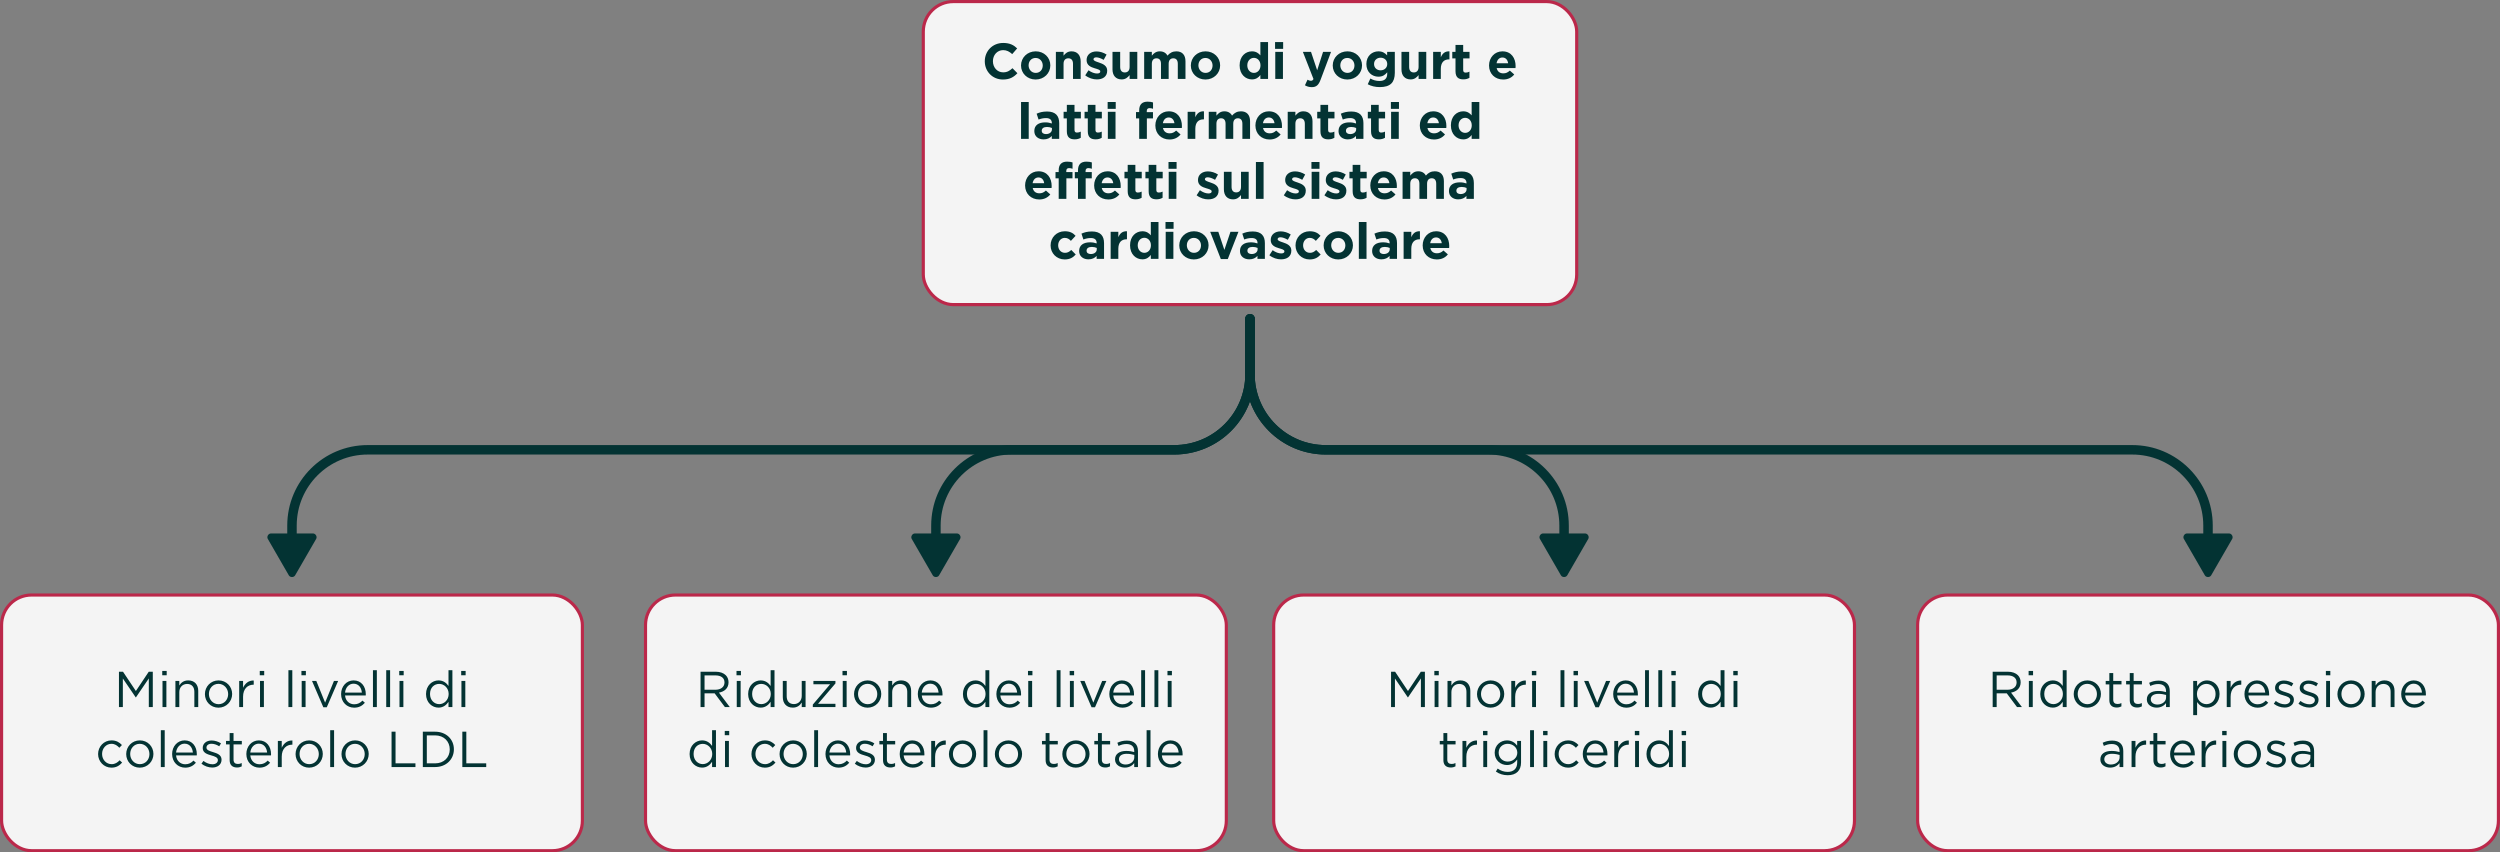 <?xml version="1.0" encoding="UTF-8"?>
<svg xmlns="http://www.w3.org/2000/svg" width="792" height="270" viewBox="0 0 792 270" fill="none">
  <rect x="0" y="0" width="792" height="270" fill="#808080" stroke="none"/>
  <rect x="0.5" y="188.5" width="184" height="81" rx="9.5" fill="#F4F4F4"></rect>
  <rect x="0.5" y="188.5" width="184" height="81" rx="9.5" stroke="#BB284A"></rect>
  <path d="M37.686 224V212.8H38.966L43.046 218.912L47.126 212.8H48.406V224H47.142V214.928L43.062 220.928H42.998L38.918 214.944V224H37.686ZM51.4 213.92V212.56H52.808V213.92H51.4ZM51.48 224V215.728H52.712V224H51.48ZM55.571 224V215.728H56.803V217.168C57.347 216.272 58.211 215.552 59.635 215.552C61.635 215.552 62.803 216.896 62.803 218.864V224H61.571V219.168C61.571 217.632 60.739 216.672 59.283 216.672C57.859 216.672 56.803 217.712 56.803 219.264V224H55.571ZM69.207 224.192C66.727 224.192 64.919 222.24 64.919 219.904V219.872C64.919 217.536 66.743 215.552 69.239 215.552C71.719 215.552 73.543 217.504 73.543 219.84V219.872C73.543 222.208 71.703 224.192 69.207 224.192ZM69.239 223.088C71.031 223.088 72.279 221.648 72.279 219.904V219.872C72.279 218.096 70.951 216.64 69.207 216.64C67.415 216.64 66.183 218.096 66.183 219.84V219.872C66.183 221.648 67.495 223.088 69.239 223.088ZM75.774 224V215.728H77.006V217.888C77.614 216.512 78.814 215.52 80.382 215.584V216.912H80.286C78.478 216.912 77.006 218.208 77.006 220.704V224H75.774ZM82.291 213.92V212.56H83.699V213.92H82.291ZM82.371 224V215.728H83.603V224H82.371ZM91.371 224V212.32H92.603V224H91.371ZM95.494 213.92V212.56H96.902V213.92H95.494ZM95.574 224V215.728H96.806V224H95.574ZM102.433 224.064L98.849 215.728H100.209L102.993 222.592L105.793 215.728H107.121L103.521 224.064H102.433ZM112.187 224.192C109.915 224.192 108.059 222.448 108.059 219.888V219.856C108.059 217.472 109.739 215.552 112.027 215.552C114.475 215.552 115.883 217.504 115.883 219.92C115.883 220.08 115.883 220.176 115.867 220.32H109.307C109.483 222.112 110.747 223.12 112.219 223.12C113.355 223.12 114.155 222.656 114.827 221.952L115.595 222.64C114.763 223.568 113.755 224.192 112.187 224.192ZM109.307 219.408H114.635C114.507 217.904 113.643 216.592 111.995 216.592C110.555 216.592 109.467 217.792 109.307 219.408ZM118.152 224V212.32H119.384V224H118.152ZM122.355 224V212.32H123.587V224H122.355ZM126.478 213.92V212.56H127.886V213.92H126.478ZM126.558 224V215.728H127.79V224H126.558ZM138.918 224.176C136.934 224.176 134.966 222.608 134.966 219.888V219.856C134.966 217.152 136.934 215.552 138.918 215.552C140.454 215.552 141.446 216.384 142.086 217.312V212.32H143.318V224H142.086V222.336C141.414 223.328 140.438 224.176 138.918 224.176ZM139.142 223.072C140.678 223.072 142.134 221.776 142.134 219.872V219.84C142.134 217.936 140.678 216.656 139.142 216.656C137.542 216.656 136.23 217.84 136.23 219.84V219.872C136.23 221.824 137.59 223.072 139.142 223.072ZM146.103 213.92V212.56H147.511V213.92H146.103ZM146.183 224V215.728H147.415V224H146.183ZM35.315 243.192C32.899 243.192 31.075 241.224 31.075 238.904V238.872C31.075 236.536 32.899 234.552 35.315 234.552C36.883 234.552 37.859 235.208 38.627 236.024L37.811 236.888C37.155 236.2 36.419 235.64 35.299 235.64C33.619 235.64 32.339 237.064 32.339 238.84V238.872C32.339 240.664 33.651 242.088 35.379 242.088C36.435 242.088 37.251 241.56 37.907 240.856L38.691 241.592C37.859 242.52 36.867 243.192 35.315 243.192ZM44.269 243.192C41.789 243.192 39.981 241.24 39.981 238.904V238.872C39.981 236.536 41.805 234.552 44.301 234.552C46.781 234.552 48.605 236.504 48.605 238.84V238.872C48.605 241.208 46.765 243.192 44.269 243.192ZM44.301 242.088C46.093 242.088 47.341 240.648 47.341 238.904V238.872C47.341 237.096 46.013 235.64 44.269 235.64C42.477 235.64 41.245 237.096 41.245 238.84V238.872C41.245 240.648 42.557 242.088 44.301 242.088ZM50.949 243V231.32H52.181V243H50.949ZM58.656 243.192C56.384 243.192 54.528 241.448 54.528 238.888V238.856C54.528 236.472 56.208 234.552 58.496 234.552C60.944 234.552 62.352 236.504 62.352 238.92C62.352 239.08 62.352 239.176 62.336 239.32H55.776C55.952 241.112 57.216 242.12 58.688 242.12C59.824 242.12 60.624 241.656 61.296 240.952L62.064 241.64C61.232 242.568 60.224 243.192 58.656 243.192ZM55.776 238.408H61.104C60.976 236.904 60.112 235.592 58.464 235.592C57.024 235.592 55.936 236.792 55.776 238.408ZM67.245 243.16C66.061 243.16 64.749 242.696 63.821 241.944L64.445 241.064C65.341 241.736 66.333 242.12 67.309 242.12C68.301 242.12 69.021 241.608 69.021 240.808V240.776C69.021 239.944 68.045 239.624 66.957 239.32C65.661 238.952 64.221 238.504 64.221 236.984V236.952C64.221 235.528 65.405 234.584 67.037 234.584C68.045 234.584 69.165 234.936 70.013 235.496L69.453 236.424C68.685 235.928 67.805 235.624 67.005 235.624C66.029 235.624 65.405 236.136 65.405 236.824V236.856C65.405 237.64 66.429 237.944 67.533 238.28C68.813 238.664 70.189 239.16 70.189 240.648V240.68C70.189 242.248 68.893 243.16 67.245 243.16ZM75.089 243.144C73.761 243.144 72.753 242.488 72.753 240.808V235.816H71.601V234.728H72.753V232.232H73.985V234.728H76.609V235.816H73.985V240.648C73.985 241.656 74.545 242.024 75.377 242.024C75.793 242.024 76.145 241.944 76.577 241.736V242.792C76.145 243.016 75.681 243.144 75.089 243.144ZM82.172 243.192C79.9 243.192 78.044 241.448 78.044 238.888V238.856C78.044 236.472 79.724 234.552 82.012 234.552C84.46 234.552 85.868 236.504 85.868 238.92C85.868 239.08 85.868 239.176 85.852 239.32H79.292C79.468 241.112 80.732 242.12 82.204 242.12C83.34 242.12 84.14 241.656 84.812 240.952L85.58 241.64C84.748 242.568 83.74 243.192 82.172 243.192ZM79.292 238.408H84.62C84.492 236.904 83.628 235.592 81.98 235.592C80.54 235.592 79.452 236.792 79.292 238.408ZM88.024 243V234.728H89.256V236.888C89.864 235.512 91.064 234.52 92.632 234.584V235.912H92.536C90.728 235.912 89.256 237.208 89.256 239.704V243H88.024ZM97.925 243.192C95.445 243.192 93.637 241.24 93.637 238.904V238.872C93.637 236.536 95.461 234.552 97.957 234.552C100.437 234.552 102.261 236.504 102.261 238.84V238.872C102.261 241.208 100.421 243.192 97.925 243.192ZM97.957 242.088C99.749 242.088 100.997 240.648 100.997 238.904V238.872C100.997 237.096 99.669 235.64 97.925 235.64C96.133 235.64 94.901 237.096 94.901 238.84V238.872C94.901 240.648 96.213 242.088 97.957 242.088ZM104.605 243V231.32H105.837V243H104.605ZM112.472 243.192C109.992 243.192 108.184 241.24 108.184 238.904V238.872C108.184 236.536 110.008 234.552 112.504 234.552C114.984 234.552 116.808 236.504 116.808 238.84V238.872C116.808 241.208 114.968 243.192 112.472 243.192ZM112.504 242.088C114.296 242.088 115.544 240.648 115.544 238.904V238.872C115.544 237.096 114.216 235.64 112.472 235.64C110.68 235.64 109.448 237.096 109.448 238.84V238.872C109.448 240.648 110.76 242.088 112.504 242.088ZM124.045 243V231.8H125.309V241.832H131.613V243H124.045ZM133.951 243V231.8H137.839C141.359 231.8 143.791 234.216 143.791 237.368V237.4C143.791 240.552 141.359 243 137.839 243H133.951ZM137.839 232.968H135.215V241.832H137.839C140.671 241.832 142.479 239.912 142.479 237.432V237.4C142.479 234.92 140.671 232.968 137.839 232.968ZM146.467 243V231.8H147.731V241.832H154.035V243H146.467Z" fill="#033333"></path>
  <rect x="292.5" y="0.5" width="207" height="96" rx="9.5" fill="#F4F4F4"></rect>
  <rect x="292.5" y="0.5" width="207" height="96" rx="9.5" stroke="#BB284A"></rect>
  <path d="M317.725 25.192C314.429 25.192 311.981 22.648 311.981 19.432V19.4C311.981 16.216 314.381 13.608 317.821 13.608C319.933 13.608 321.197 14.312 322.237 15.336L320.669 17.144C319.805 16.36 318.925 15.88 317.805 15.88C315.917 15.88 314.557 17.448 314.557 19.368V19.4C314.557 21.32 315.885 22.92 317.805 22.92C319.085 22.92 319.869 22.408 320.749 21.608L322.317 23.192C321.165 24.424 319.885 25.192 317.725 25.192ZM328.085 25.192C325.429 25.192 323.461 23.224 323.461 20.76V20.728C323.461 18.264 325.445 16.264 328.117 16.264C330.773 16.264 332.741 18.232 332.741 20.696V20.728C332.741 23.192 330.757 25.192 328.085 25.192ZM328.117 23.096C329.509 23.096 330.341 22.024 330.341 20.76V20.728C330.341 19.464 329.429 18.36 328.085 18.36C326.693 18.36 325.861 19.432 325.861 20.696V20.728C325.861 21.992 326.773 23.096 328.117 23.096ZM334.502 25V16.424H336.934V17.64C337.494 16.92 338.214 16.264 339.446 16.264C341.286 16.264 342.358 17.48 342.358 19.448V25H339.926V20.216C339.926 19.064 339.382 18.472 338.454 18.472C337.526 18.472 336.934 19.064 336.934 20.216V25H334.502ZM347.479 25.16C346.279 25.16 344.935 24.76 343.799 23.864L344.839 22.264C345.767 22.936 346.743 23.288 347.543 23.288C348.247 23.288 348.567 23.032 348.567 22.648V22.616C348.567 22.088 347.735 21.912 346.791 21.624C345.591 21.272 344.231 20.712 344.231 19.048V19.016C344.231 17.272 345.639 16.296 347.367 16.296C348.455 16.296 349.639 16.664 350.567 17.288L349.639 18.968C348.791 18.472 347.943 18.168 347.319 18.168C346.727 18.168 346.423 18.424 346.423 18.76V18.792C346.423 19.272 347.239 19.496 348.167 19.816C349.367 20.216 350.759 20.792 350.759 22.36V22.392C350.759 24.296 349.335 25.16 347.479 25.16ZM355.35 25.16C353.51 25.16 352.438 23.944 352.438 21.976V16.424H354.87V21.208C354.87 22.36 355.414 22.952 356.342 22.952C357.27 22.952 357.862 22.36 357.862 21.208V16.424H360.294V25H357.862V23.784C357.302 24.504 356.582 25.16 355.35 25.16ZM362.471 25V16.424H364.903V17.64C365.463 16.92 366.199 16.264 367.431 16.264C368.551 16.264 369.399 16.76 369.847 17.624C370.599 16.744 371.495 16.264 372.663 16.264C374.471 16.264 375.559 17.352 375.559 19.416V25H373.127V20.216C373.127 19.064 372.615 18.472 371.703 18.472C370.791 18.472 370.231 19.064 370.231 20.216V25H367.799V20.216C367.799 19.064 367.287 18.472 366.375 18.472C365.463 18.472 364.903 19.064 364.903 20.216V25H362.471ZM381.882 25.192C379.226 25.192 377.258 23.224 377.258 20.76V20.728C377.258 18.264 379.242 16.264 381.914 16.264C384.57 16.264 386.538 18.232 386.538 20.696V20.728C386.538 23.192 384.554 25.192 381.882 25.192ZM381.914 23.096C383.306 23.096 384.138 22.024 384.138 20.76V20.728C384.138 19.464 383.226 18.36 381.882 18.36C380.49 18.36 379.658 19.432 379.658 20.696V20.728C379.658 21.992 380.57 23.096 381.914 23.096ZM396.616 25.16C394.616 25.16 392.712 23.592 392.712 20.728V20.696C392.712 17.832 394.584 16.264 396.616 16.264C397.912 16.264 398.712 16.856 399.288 17.544V13.32H401.72V25H399.288V23.768C398.696 24.568 397.88 25.16 396.616 25.16ZM397.24 23.096C398.376 23.096 399.32 22.152 399.32 20.728V20.696C399.32 19.272 398.376 18.328 397.24 18.328C396.104 18.328 395.144 19.256 395.144 20.696V20.728C395.144 22.152 396.104 23.096 397.24 23.096ZM403.941 15.48V13.32H406.501V15.48H403.941ZM404.005 25V16.424H406.437V25H404.005ZM417.278 22.264L419.15 16.424H421.678L418.382 25.208C417.726 26.952 417.022 27.608 415.566 27.608C414.686 27.608 414.03 27.384 413.406 27.016L414.222 25.256C414.542 25.448 414.942 25.592 415.262 25.592C415.678 25.592 415.902 25.464 416.11 25.032L412.75 16.424H415.326L417.278 22.264ZM426.835 25.192C424.179 25.192 422.211 23.224 422.211 20.76V20.728C422.211 18.264 424.195 16.264 426.867 16.264C429.523 16.264 431.491 18.232 431.491 20.696V20.728C431.491 23.192 429.507 25.192 426.835 25.192ZM426.867 23.096C428.259 23.096 429.091 22.024 429.091 20.76V20.728C429.091 19.464 428.179 18.36 426.835 18.36C425.443 18.36 424.611 19.432 424.611 20.696V20.728C424.611 21.992 425.523 23.096 426.867 23.096ZM437.092 27.592C435.7 27.592 434.388 27.272 433.3 26.696L434.132 24.872C435.012 25.368 435.892 25.656 437.028 25.656C438.692 25.656 439.476 24.856 439.476 23.32V22.904C438.756 23.768 437.972 24.296 436.676 24.296C434.676 24.296 432.868 22.84 432.868 20.296V20.264C432.868 17.704 434.708 16.264 436.676 16.264C438.004 16.264 438.788 16.824 439.444 17.544V16.424H441.876V23.064C441.876 24.6 441.508 25.72 440.788 26.44C439.988 27.24 438.756 27.592 437.092 27.592ZM437.38 22.28C438.564 22.28 439.476 21.464 439.476 20.296V20.264C439.476 19.096 438.564 18.28 437.38 18.28C436.196 18.28 435.3 19.096 435.3 20.264V20.296C435.3 21.48 436.196 22.28 437.38 22.28ZM446.897 25.16C445.057 25.16 443.985 23.944 443.985 21.976V16.424H446.417V21.208C446.417 22.36 446.961 22.952 447.889 22.952C448.817 22.952 449.409 22.36 449.409 21.208V16.424H451.841V25H449.409V23.784C448.849 24.504 448.129 25.16 446.897 25.16ZM454.018 25V16.424H456.45V18.152C456.946 16.968 457.746 16.2 459.186 16.264V18.808H459.058C457.442 18.808 456.45 19.784 456.45 21.832V25H454.018ZM463.601 25.144C462.113 25.144 461.105 24.552 461.105 22.568V18.504H460.081V16.424H461.105V14.232H463.537V16.424H465.553V18.504H463.537V22.168C463.537 22.728 463.777 23 464.321 23C464.769 23 465.169 22.888 465.521 22.696V24.648C465.009 24.952 464.417 25.144 463.601 25.144ZM476.207 25.192C473.631 25.192 471.727 23.384 471.727 20.76V20.728C471.727 18.28 473.471 16.264 475.967 16.264C478.831 16.264 480.143 18.488 480.143 20.92C480.143 21.112 480.127 21.336 480.111 21.56H474.143C474.383 22.664 475.151 23.24 476.239 23.24C477.055 23.24 477.647 22.984 478.319 22.36L479.711 23.592C478.911 24.584 477.759 25.192 476.207 25.192ZM474.111 20.04H477.775C477.631 18.952 476.991 18.216 475.967 18.216C474.959 18.216 474.303 18.936 474.111 20.04ZM323.466 44V32.32H325.898V44H323.466ZM330.614 44.16C328.998 44.16 327.67 43.232 327.67 41.536V41.504C327.67 39.632 329.094 38.768 331.126 38.768C331.99 38.768 332.614 38.912 333.222 39.12V38.976C333.222 37.968 332.598 37.408 331.382 37.408C330.454 37.408 329.798 37.584 329.014 37.872L328.406 36.016C329.35 35.6 330.278 35.328 331.734 35.328C333.062 35.328 334.022 35.68 334.63 36.288C335.27 36.928 335.558 37.872 335.558 39.024V44H333.206V43.072C332.614 43.728 331.798 44.16 330.614 44.16ZM331.35 42.48C332.486 42.48 333.254 41.856 333.254 40.976V40.544C332.838 40.352 332.294 40.224 331.702 40.224C330.662 40.224 330.022 40.64 330.022 41.408V41.44C330.022 42.096 330.566 42.48 331.35 42.48ZM340.468 44.144C338.98 44.144 337.972 43.552 337.972 41.568V37.504H336.948V35.424H337.972V33.232H340.404V35.424H342.42V37.504H340.404V41.168C340.404 41.728 340.644 42 341.188 42C341.636 42 342.036 41.888 342.388 41.696V43.648C341.876 43.952 341.284 44.144 340.468 44.144ZM347.109 44.144C345.621 44.144 344.613 43.552 344.613 41.568V37.504H343.589V35.424H344.613V33.232H347.045V35.424H349.061V37.504H347.045V41.168C347.045 41.728 347.285 42 347.829 42C348.277 42 348.677 41.888 349.029 41.696V43.648C348.517 43.952 347.925 44.144 347.109 44.144ZM350.902 34.48V32.32H353.462V34.48H350.902ZM350.966 44V35.424H353.398V44H350.966ZM360.895 44V37.504H359.887V35.504H360.895V34.96C360.895 34.016 361.135 33.328 361.583 32.88C362.031 32.432 362.687 32.208 363.551 32.208C364.319 32.208 364.831 32.304 365.279 32.448V34.464C364.927 34.336 364.591 34.256 364.175 34.256C363.615 34.256 363.295 34.544 363.295 35.184V35.52H365.263V37.504H363.327V44H360.895ZM370.496 44.192C367.92 44.192 366.016 42.384 366.016 39.76V39.728C366.016 37.28 367.76 35.264 370.256 35.264C373.12 35.264 374.432 37.488 374.432 39.92C374.432 40.112 374.416 40.336 374.4 40.56H368.432C368.672 41.664 369.44 42.24 370.528 42.24C371.344 42.24 371.936 41.984 372.608 41.36L374 42.592C373.2 43.584 372.048 44.192 370.496 44.192ZM368.4 39.04H372.064C371.92 37.952 371.28 37.216 370.256 37.216C369.248 37.216 368.592 37.936 368.4 39.04ZM376.244 44V35.424H378.676V37.152C379.172 35.968 379.972 35.2 381.412 35.264V37.808H381.284C379.668 37.808 378.676 38.784 378.676 40.832V44H376.244ZM382.932 44V35.424H385.364V36.64C385.924 35.92 386.66 35.264 387.892 35.264C389.012 35.264 389.86 35.76 390.308 36.624C391.06 35.744 391.956 35.264 393.124 35.264C394.932 35.264 396.02 36.352 396.02 38.416V44H393.588V39.216C393.588 38.064 393.076 37.472 392.164 37.472C391.252 37.472 390.692 38.064 390.692 39.216V44H388.26V39.216C388.26 38.064 387.748 37.472 386.836 37.472C385.924 37.472 385.364 38.064 385.364 39.216V44H382.932ZM402.199 44.192C399.623 44.192 397.719 42.384 397.719 39.76V39.728C397.719 37.28 399.463 35.264 401.959 35.264C404.823 35.264 406.135 37.488 406.135 39.92C406.135 40.112 406.119 40.336 406.103 40.56H400.135C400.375 41.664 401.143 42.24 402.231 42.24C403.047 42.24 403.639 41.984 404.311 41.36L405.703 42.592C404.903 43.584 403.751 44.192 402.199 44.192ZM400.103 39.04H403.767C403.623 37.952 402.983 37.216 401.959 37.216C400.951 37.216 400.295 37.936 400.103 39.04ZM407.947 44V35.424H410.379V36.64C410.939 35.92 411.659 35.264 412.891 35.264C414.731 35.264 415.803 36.48 415.803 38.448V44H413.371V39.216C413.371 38.064 412.827 37.472 411.899 37.472C410.971 37.472 410.379 38.064 410.379 39.216V44H407.947ZM420.812 44.144C419.324 44.144 418.316 43.552 418.316 41.568V37.504H417.292V35.424H418.316V33.232H420.748V35.424H422.764V37.504H420.748V41.168C420.748 41.728 420.988 42 421.532 42C421.98 42 422.38 41.888 422.732 41.696V43.648C422.22 43.952 421.628 44.144 420.812 44.144ZM426.989 44.16C425.373 44.16 424.045 43.232 424.045 41.536V41.504C424.045 39.632 425.469 38.768 427.501 38.768C428.365 38.768 428.989 38.912 429.597 39.12V38.976C429.597 37.968 428.973 37.408 427.757 37.408C426.829 37.408 426.173 37.584 425.389 37.872L424.781 36.016C425.725 35.6 426.653 35.328 428.109 35.328C429.437 35.328 430.397 35.68 431.005 36.288C431.645 36.928 431.933 37.872 431.933 39.024V44H429.581V43.072C428.989 43.728 428.173 44.16 426.989 44.16ZM427.725 42.48C428.861 42.48 429.629 41.856 429.629 40.976V40.544C429.213 40.352 428.669 40.224 428.077 40.224C427.037 40.224 426.397 40.64 426.397 41.408V41.44C426.397 42.096 426.941 42.48 427.725 42.48ZM436.843 44.144C435.355 44.144 434.347 43.552 434.347 41.568V37.504H433.323V35.424H434.347V33.232H436.779V35.424H438.795V37.504H436.779V41.168C436.779 41.728 437.019 42 437.563 42C438.011 42 438.411 41.888 438.763 41.696V43.648C438.251 43.952 437.659 44.144 436.843 44.144ZM440.636 34.48V32.32H443.196V34.48H440.636ZM440.7 44V35.424H443.132V44H440.7ZM454.277 44.192C451.701 44.192 449.797 42.384 449.797 39.76V39.728C449.797 37.28 451.541 35.264 454.037 35.264C456.901 35.264 458.213 37.488 458.213 39.92C458.213 40.112 458.197 40.336 458.181 40.56H452.213C452.453 41.664 453.221 42.24 454.309 42.24C455.125 42.24 455.717 41.984 456.389 41.36L457.781 42.592C456.981 43.584 455.829 44.192 454.277 44.192ZM452.181 39.04H455.845C455.701 37.952 455.061 37.216 454.037 37.216C453.029 37.216 452.373 37.936 452.181 39.04ZM463.546 44.16C461.546 44.16 459.642 42.592 459.642 39.728V39.696C459.642 36.832 461.514 35.264 463.546 35.264C464.842 35.264 465.642 35.856 466.218 36.544V32.32H468.65V44H466.218V42.768C465.626 43.568 464.81 44.16 463.546 44.16ZM464.17 42.096C465.306 42.096 466.25 41.152 466.25 39.728V39.696C466.25 38.272 465.306 37.328 464.17 37.328C463.034 37.328 462.074 38.256 462.074 39.696V39.728C462.074 41.152 463.034 42.096 464.17 42.096ZM329.23 63.192C326.654 63.192 324.75 61.384 324.75 58.76V58.728C324.75 56.28 326.494 54.264 328.99 54.264C331.854 54.264 333.166 56.488 333.166 58.92C333.166 59.112 333.15 59.336 333.134 59.56H327.166C327.406 60.664 328.174 61.24 329.262 61.24C330.078 61.24 330.67 60.984 331.342 60.36L332.734 61.592C331.934 62.584 330.782 63.192 329.23 63.192ZM327.134 58.04H330.798C330.654 56.952 330.014 56.216 328.99 56.216C327.982 56.216 327.326 56.936 327.134 58.04ZM341.507 63V56.504H340.499V54.504H341.507V53.96C341.507 53.016 341.747 52.328 342.195 51.88C342.643 51.432 343.299 51.208 344.163 51.208C344.931 51.208 345.443 51.304 345.891 51.448V53.464C345.539 53.336 345.203 53.256 344.787 53.256C344.227 53.256 343.907 53.544 343.907 54.184V54.52H345.875V56.504H343.939V63H341.507ZM335.395 63V56.504H334.387V54.504H335.395V53.96C335.395 53.016 335.635 52.328 336.083 51.88C336.531 51.432 337.187 51.208 338.051 51.208C338.819 51.208 339.331 51.304 339.779 51.448V53.464C339.427 53.336 339.091 53.256 338.675 53.256C338.115 53.256 337.795 53.544 337.795 54.184V54.52H339.763V56.504H337.827V63H335.395ZM351.105 63.192C348.529 63.192 346.625 61.384 346.625 58.76V58.728C346.625 56.28 348.369 54.264 350.865 54.264C353.729 54.264 355.041 56.488 355.041 58.92C355.041 59.112 355.025 59.336 355.009 59.56H349.041C349.281 60.664 350.049 61.24 351.137 61.24C351.953 61.24 352.545 60.984 353.217 60.36L354.609 61.592C353.809 62.584 352.657 63.192 351.105 63.192ZM349.009 58.04H352.673C352.529 56.952 351.889 56.216 350.865 56.216C349.857 56.216 349.201 56.936 349.009 58.04ZM359.75 63.144C358.262 63.144 357.254 62.552 357.254 60.568V56.504H356.23V54.424H357.254V52.232H359.686V54.424H361.702V56.504H359.686V60.168C359.686 60.728 359.926 61 360.47 61C360.918 61 361.318 60.888 361.67 60.696V62.648C361.158 62.952 360.566 63.144 359.75 63.144ZM366.39 63.144C364.902 63.144 363.894 62.552 363.894 60.568V56.504H362.87V54.424H363.894V52.232H366.326V54.424H368.342V56.504H366.326V60.168C366.326 60.728 366.566 61 367.11 61C367.558 61 367.958 60.888 368.31 60.696V62.648C367.798 62.952 367.206 63.144 366.39 63.144ZM370.183 53.48V51.32H372.743V53.48H370.183ZM370.247 63V54.424H372.679V63H370.247ZM382.768 63.16C381.568 63.16 380.224 62.76 379.088 61.864L380.128 60.264C381.056 60.936 382.032 61.288 382.832 61.288C383.536 61.288 383.856 61.032 383.856 60.648V60.616C383.856 60.088 383.024 59.912 382.08 59.624C380.88 59.272 379.52 58.712 379.52 57.048V57.016C379.52 55.272 380.928 54.296 382.656 54.296C383.744 54.296 384.928 54.664 385.856 55.288L384.928 56.968C384.08 56.472 383.232 56.168 382.608 56.168C382.016 56.168 381.712 56.424 381.712 56.76V56.792C381.712 57.272 382.528 57.496 383.456 57.816C384.656 58.216 386.048 58.792 386.048 60.36V60.392C386.048 62.296 384.624 63.16 382.768 63.16ZM390.639 63.16C388.799 63.16 387.727 61.944 387.727 59.976V54.424H390.159V59.208C390.159 60.36 390.703 60.952 391.631 60.952C392.559 60.952 393.151 60.36 393.151 59.208V54.424H395.583V63H393.151V61.784C392.591 62.504 391.871 63.16 390.639 63.16ZM397.872 63V51.32H400.304V63H397.872ZM410.393 63.16C409.193 63.16 407.849 62.76 406.713 61.864L407.753 60.264C408.681 60.936 409.657 61.288 410.457 61.288C411.161 61.288 411.481 61.032 411.481 60.648V60.616C411.481 60.088 410.649 59.912 409.705 59.624C408.505 59.272 407.145 58.712 407.145 57.048V57.016C407.145 55.272 408.553 54.296 410.281 54.296C411.369 54.296 412.553 54.664 413.481 55.288L412.553 56.968C411.705 56.472 410.857 56.168 410.233 56.168C409.641 56.168 409.337 56.424 409.337 56.76V56.792C409.337 57.272 410.153 57.496 411.081 57.816C412.281 58.216 413.673 58.792 413.673 60.36V60.392C413.673 62.296 412.249 63.16 410.393 63.16ZM415.464 53.48V51.32H418.024V53.48H415.464ZM415.528 63V54.424H417.96V63H415.528ZM423.252 63.16C422.052 63.16 420.708 62.76 419.572 61.864L420.612 60.264C421.54 60.936 422.516 61.288 423.316 61.288C424.02 61.288 424.34 61.032 424.34 60.648V60.616C424.34 60.088 423.508 59.912 422.564 59.624C421.364 59.272 420.004 58.712 420.004 57.048V57.016C420.004 55.272 421.412 54.296 423.14 54.296C424.228 54.296 425.412 54.664 426.34 55.288L425.412 56.968C424.564 56.472 423.716 56.168 423.092 56.168C422.5 56.168 422.196 56.424 422.196 56.76V56.792C422.196 57.272 423.012 57.496 423.94 57.816C425.14 58.216 426.532 58.792 426.532 60.36V60.392C426.532 62.296 425.108 63.16 423.252 63.16ZM431.015 63.144C429.527 63.144 428.519 62.552 428.519 60.568V56.504H427.495V54.424H428.519V52.232H430.951V54.424H432.967V56.504H430.951V60.168C430.951 60.728 431.191 61 431.735 61C432.183 61 432.583 60.888 432.935 60.696V62.648C432.423 62.952 431.831 63.144 431.015 63.144ZM438.59 63.192C436.014 63.192 434.11 61.384 434.11 58.76V58.728C434.11 56.28 435.854 54.264 438.35 54.264C441.214 54.264 442.526 56.488 442.526 58.92C442.526 59.112 442.51 59.336 442.494 59.56H436.526C436.766 60.664 437.534 61.24 438.622 61.24C439.438 61.24 440.03 60.984 440.702 60.36L442.094 61.592C441.294 62.584 440.142 63.192 438.59 63.192ZM436.494 58.04H440.158C440.014 56.952 439.374 56.216 438.35 56.216C437.342 56.216 436.686 56.936 436.494 58.04ZM444.338 63V54.424H446.77V55.64C447.33 54.92 448.066 54.264 449.298 54.264C450.418 54.264 451.266 54.76 451.714 55.624C452.466 54.744 453.362 54.264 454.53 54.264C456.338 54.264 457.426 55.352 457.426 57.416V63H454.994V58.216C454.994 57.064 454.482 56.472 453.57 56.472C452.658 56.472 452.098 57.064 452.098 58.216V63H449.666V58.216C449.666 57.064 449.154 56.472 448.242 56.472C447.33 56.472 446.77 57.064 446.77 58.216V63H444.338ZM461.973 63.16C460.357 63.16 459.029 62.232 459.029 60.536V60.504C459.029 58.632 460.453 57.768 462.485 57.768C463.349 57.768 463.973 57.912 464.581 58.12V57.976C464.581 56.968 463.957 56.408 462.741 56.408C461.813 56.408 461.157 56.584 460.373 56.872L459.765 55.016C460.709 54.6 461.637 54.328 463.093 54.328C464.421 54.328 465.381 54.68 465.989 55.288C466.629 55.928 466.917 56.872 466.917 58.024V63H464.565V62.072C463.973 62.728 463.157 63.16 461.973 63.16ZM462.709 61.48C463.845 61.48 464.613 60.856 464.613 59.976V59.544C464.197 59.352 463.653 59.224 463.061 59.224C462.021 59.224 461.381 59.64 461.381 60.408V60.44C461.381 61.096 461.925 61.48 462.709 61.48ZM337.292 82.192C334.716 82.192 332.828 80.208 332.828 77.76V77.728C332.828 75.28 334.7 73.264 337.324 73.264C338.94 73.264 339.948 73.808 340.748 74.704L339.26 76.304C338.716 75.728 338.172 75.36 337.308 75.36C336.092 75.36 335.228 76.432 335.228 77.696V77.728C335.228 79.04 336.076 80.096 337.404 80.096C338.22 80.096 338.78 79.744 339.372 79.184L340.796 80.624C339.964 81.536 339.004 82.192 337.292 82.192ZM344.817 82.16C343.201 82.16 341.873 81.232 341.873 79.536V79.504C341.873 77.632 343.297 76.768 345.329 76.768C346.193 76.768 346.817 76.912 347.425 77.12V76.976C347.425 75.968 346.801 75.408 345.585 75.408C344.657 75.408 344.001 75.584 343.217 75.872L342.609 74.016C343.553 73.6 344.481 73.328 345.937 73.328C347.265 73.328 348.225 73.68 348.833 74.288C349.473 74.928 349.761 75.872 349.761 77.024V82H347.409V81.072C346.817 81.728 346.001 82.16 344.817 82.16ZM345.553 80.48C346.689 80.48 347.457 79.856 347.457 78.976V78.544C347.041 78.352 346.497 78.224 345.905 78.224C344.865 78.224 344.225 78.64 344.225 79.408V79.44C344.225 80.096 344.769 80.48 345.553 80.48ZM351.854 82V73.424H354.286V75.152C354.782 73.968 355.582 73.2 357.022 73.264V75.808H356.894C355.278 75.808 354.286 76.784 354.286 78.832V82H351.854ZM361.905 82.16C359.905 82.16 358.001 80.592 358.001 77.728V77.696C358.001 74.832 359.873 73.264 361.905 73.264C363.201 73.264 364.001 73.856 364.577 74.544V70.32H367.009V82H364.577V80.768C363.985 81.568 363.169 82.16 361.905 82.16ZM362.529 80.096C363.665 80.096 364.609 79.152 364.609 77.728V77.696C364.609 76.272 363.665 75.328 362.529 75.328C361.393 75.328 360.433 76.256 360.433 77.696V77.728C360.433 79.152 361.393 80.096 362.529 80.096ZM369.23 72.48V70.32H371.79V72.48H369.23ZM369.294 82V73.424H371.726V82H369.294ZM378.218 82.192C375.562 82.192 373.594 80.224 373.594 77.76V77.728C373.594 75.264 375.578 73.264 378.25 73.264C380.906 73.264 382.874 75.232 382.874 77.696V77.728C382.874 80.192 380.89 82.192 378.218 82.192ZM378.25 80.096C379.642 80.096 380.474 79.024 380.474 77.76V77.728C380.474 76.464 379.562 75.36 378.218 75.36C376.826 75.36 375.994 76.432 375.994 77.696V77.728C375.994 78.992 376.906 80.096 378.25 80.096ZM386.759 82.064L383.383 73.424H385.959L387.879 79.168L389.815 73.424H392.343L388.967 82.064H386.759ZM395.77 82.16C394.154 82.16 392.826 81.232 392.826 79.536V79.504C392.826 77.632 394.25 76.768 396.282 76.768C397.146 76.768 397.77 76.912 398.378 77.12V76.976C398.378 75.968 397.754 75.408 396.538 75.408C395.61 75.408 394.954 75.584 394.17 75.872L393.562 74.016C394.506 73.6 395.434 73.328 396.89 73.328C398.218 73.328 399.178 73.68 399.786 74.288C400.426 74.928 400.714 75.872 400.714 77.024V82H398.362V81.072C397.77 81.728 396.954 82.16 395.77 82.16ZM396.506 80.48C397.642 80.48 398.41 79.856 398.41 78.976V78.544C397.994 78.352 397.45 78.224 396.858 78.224C395.818 78.224 395.178 78.64 395.178 79.408V79.44C395.178 80.096 395.722 80.48 396.506 80.48ZM405.815 82.16C404.615 82.16 403.271 81.76 402.135 80.864L403.175 79.264C404.103 79.936 405.079 80.288 405.879 80.288C406.583 80.288 406.903 80.032 406.903 79.648V79.616C406.903 79.088 406.071 78.912 405.127 78.624C403.927 78.272 402.567 77.712 402.567 76.048V76.016C402.567 74.272 403.975 73.296 405.703 73.296C406.791 73.296 407.975 73.664 408.903 74.288L407.975 75.968C407.127 75.472 406.279 75.168 405.655 75.168C405.063 75.168 404.759 75.424 404.759 75.76V75.792C404.759 76.272 405.575 76.496 406.503 76.816C407.703 77.216 409.095 77.792 409.095 79.36V79.392C409.095 81.296 407.671 82.16 405.815 82.16ZM414.886 82.192C412.31 82.192 410.422 80.208 410.422 77.76V77.728C410.422 75.28 412.294 73.264 414.918 73.264C416.534 73.264 417.542 73.808 418.342 74.704L416.854 76.304C416.31 75.728 415.766 75.36 414.902 75.36C413.686 75.36 412.822 76.432 412.822 77.696V77.728C412.822 79.04 413.67 80.096 414.998 80.096C415.814 80.096 416.374 79.744 416.966 79.184L418.39 80.624C417.558 81.536 416.598 82.192 414.886 82.192ZM423.952 82.192C421.296 82.192 419.328 80.224 419.328 77.76V77.728C419.328 75.264 421.312 73.264 423.984 73.264C426.64 73.264 428.608 75.232 428.608 77.696V77.728C428.608 80.192 426.624 82.192 423.952 82.192ZM423.984 80.096C425.376 80.096 426.208 79.024 426.208 77.76V77.728C426.208 76.464 425.296 75.36 423.952 75.36C422.56 75.36 421.728 76.432 421.728 77.696V77.728C421.728 78.992 422.64 80.096 423.984 80.096ZM430.481 82V70.32H432.913V82H430.481ZM437.629 82.16C436.013 82.16 434.685 81.232 434.685 79.536V79.504C434.685 77.632 436.109 76.768 438.141 76.768C439.005 76.768 439.629 76.912 440.237 77.12V76.976C440.237 75.968 439.613 75.408 438.397 75.408C437.469 75.408 436.813 75.584 436.029 75.872L435.421 74.016C436.365 73.6 437.293 73.328 438.749 73.328C440.077 73.328 441.037 73.68 441.645 74.288C442.285 74.928 442.573 75.872 442.573 77.024V82H440.221V81.072C439.629 81.728 438.813 82.16 437.629 82.16ZM438.365 80.48C439.501 80.48 440.269 79.856 440.269 78.976V78.544C439.853 78.352 439.309 78.224 438.717 78.224C437.677 78.224 437.037 78.64 437.037 79.408V79.44C437.037 80.096 437.581 80.48 438.365 80.48ZM444.666 82V73.424H447.098V75.152C447.594 73.968 448.394 73.2 449.834 73.264V75.808H449.706C448.09 75.808 447.098 76.784 447.098 78.832V82H444.666ZM455.183 82.192C452.607 82.192 450.703 80.384 450.703 77.76V77.728C450.703 75.28 452.447 73.264 454.943 73.264C457.807 73.264 459.119 75.488 459.119 77.92C459.119 78.112 459.103 78.336 459.087 78.56H453.119C453.359 79.664 454.127 80.24 455.215 80.24C456.031 80.24 456.623 79.984 457.295 79.36L458.687 80.592C457.887 81.584 456.735 82.192 455.183 82.192ZM453.087 77.04H456.751C456.607 75.952 455.967 75.216 454.943 75.216C453.935 75.216 453.279 75.936 453.087 77.04Z" fill="#033333"></path>
  <rect x="204.5" y="188.5" width="184" height="81" rx="9.5" fill="#F4F4F4"></rect>
  <rect x="204.5" y="188.5" width="184" height="81" rx="9.5" stroke="#BB284A"></rect>
  <path d="M221.936 224V212.8H226.752C228.128 212.8 229.232 213.216 229.936 213.92C230.48 214.464 230.8 215.248 230.8 216.128V216.16C230.8 218.016 229.52 219.104 227.76 219.424L231.2 224H229.648L226.4 219.648H223.2V224H221.936ZM223.2 218.512H226.64C228.32 218.512 229.52 217.648 229.52 216.208V216.176C229.52 214.8 228.464 213.968 226.656 213.968H223.2V218.512ZM233.322 213.92V212.56H234.73V213.92H233.322ZM233.402 224V215.728H234.634V224H233.402ZM240.965 224.176C238.981 224.176 237.013 222.608 237.013 219.888V219.856C237.013 217.152 238.981 215.552 240.965 215.552C242.501 215.552 243.493 216.384 244.133 217.312V212.32H245.365V224H244.133V222.336C243.461 223.328 242.485 224.176 240.965 224.176ZM241.189 223.072C242.725 223.072 244.181 221.776 244.181 219.872V219.84C244.181 217.936 242.725 216.656 241.189 216.656C239.589 216.656 238.277 217.84 238.277 219.84V219.872C238.277 221.824 239.637 223.072 241.189 223.072ZM251.158 224.176C249.158 224.176 247.99 222.832 247.99 220.864V215.728H249.222V220.56C249.222 222.096 250.054 223.056 251.51 223.056C252.918 223.056 253.99 222.016 253.99 220.464V215.728H255.206V224H253.99V222.56C253.43 223.456 252.582 224.176 251.158 224.176ZM257.498 224V223.216L262.986 216.768H257.69V215.728H264.666V216.512L259.162 222.96H264.666V224H257.498ZM266.9 213.92V212.56H268.308V213.92H266.9ZM266.98 224V215.728H268.212V224H266.98ZM274.847 224.192C272.367 224.192 270.559 222.24 270.559 219.904V219.872C270.559 217.536 272.383 215.552 274.879 215.552C277.359 215.552 279.183 217.504 279.183 219.84V219.872C279.183 222.208 277.343 224.192 274.847 224.192ZM274.879 223.088C276.671 223.088 277.919 221.648 277.919 219.904V219.872C277.919 218.096 276.591 216.64 274.847 216.64C273.055 216.64 271.823 218.096 271.823 219.84V219.872C271.823 221.648 273.135 223.088 274.879 223.088ZM281.415 224V215.728H282.647V217.168C283.191 216.272 284.055 215.552 285.479 215.552C287.479 215.552 288.647 216.896 288.647 218.864V224H287.415V219.168C287.415 217.632 286.583 216.672 285.127 216.672C283.703 216.672 282.647 217.712 282.647 219.264V224H281.415ZM294.89 224.192C292.618 224.192 290.762 222.448 290.762 219.888V219.856C290.762 217.472 292.442 215.552 294.73 215.552C297.178 215.552 298.586 217.504 298.586 219.92C298.586 220.08 298.586 220.176 298.57 220.32H292.01C292.186 222.112 293.45 223.12 294.922 223.12C296.058 223.12 296.858 222.656 297.53 221.952L298.298 222.64C297.466 223.568 296.458 224.192 294.89 224.192ZM292.01 219.408H297.338C297.21 217.904 296.346 216.592 294.698 216.592C293.258 216.592 292.17 217.792 292.01 219.408ZM309.012 224.176C307.028 224.176 305.06 222.608 305.06 219.888V219.856C305.06 217.152 307.028 215.552 309.012 215.552C310.548 215.552 311.54 216.384 312.18 217.312V212.32H313.412V224H312.18V222.336C311.508 223.328 310.532 224.176 309.012 224.176ZM309.236 223.072C310.772 223.072 312.228 221.776 312.228 219.872V219.84C312.228 217.936 310.772 216.656 309.236 216.656C307.636 216.656 306.324 217.84 306.324 219.84V219.872C306.324 221.824 307.684 223.072 309.236 223.072ZM319.781 224.192C317.509 224.192 315.653 222.448 315.653 219.888V219.856C315.653 217.472 317.333 215.552 319.621 215.552C322.069 215.552 323.477 217.504 323.477 219.92C323.477 220.08 323.477 220.176 323.461 220.32H316.901C317.077 222.112 318.341 223.12 319.813 223.12C320.949 223.12 321.749 222.656 322.421 221.952L323.189 222.64C322.357 223.568 321.349 224.192 319.781 224.192ZM316.901 219.408H322.229C322.101 217.904 321.237 216.592 319.589 216.592C318.149 216.592 317.061 217.792 316.901 219.408ZM325.666 213.92V212.56H327.074V213.92H325.666ZM325.746 224V215.728H326.978V224H325.746ZM334.746 224V212.32H335.978V224H334.746ZM338.869 213.92V212.56H340.277V213.92H338.869ZM338.949 224V215.728H340.181V224H338.949ZM345.808 224.064L342.224 215.728H343.584L346.368 222.592L349.168 215.728H350.496L346.896 224.064H345.808ZM355.562 224.192C353.29 224.192 351.434 222.448 351.434 219.888V219.856C351.434 217.472 353.114 215.552 355.402 215.552C357.85 215.552 359.258 217.504 359.258 219.92C359.258 220.08 359.258 220.176 359.242 220.32H352.682C352.858 222.112 354.122 223.12 355.594 223.12C356.73 223.12 357.53 222.656 358.202 221.952L358.97 222.64C358.138 223.568 357.13 224.192 355.562 224.192ZM352.682 219.408H358.01C357.882 217.904 357.018 216.592 355.37 216.592C353.93 216.592 352.842 217.792 352.682 219.408ZM361.527 224V212.32H362.759V224H361.527ZM365.73 224V212.32H366.962V224H365.73ZM369.853 213.92V212.56H371.261V213.92H369.853ZM369.933 224V215.728H371.165V224H369.933ZM222.418 243.176C220.434 243.176 218.466 241.608 218.466 238.888V238.856C218.466 236.152 220.434 234.552 222.418 234.552C223.954 234.552 224.946 235.384 225.586 236.312V231.32H226.818V243H225.586V241.336C224.914 242.328 223.938 243.176 222.418 243.176ZM222.642 242.072C224.178 242.072 225.634 240.776 225.634 238.872V238.84C225.634 236.936 224.178 235.656 222.642 235.656C221.042 235.656 219.73 236.84 219.73 238.84V238.872C219.73 240.824 221.09 242.072 222.642 242.072ZM229.603 232.92V231.56H231.011V232.92H229.603ZM229.683 243V234.728H230.915V243H229.683ZM242.299 243.192C239.883 243.192 238.059 241.224 238.059 238.904V238.872C238.059 236.536 239.883 234.552 242.299 234.552C243.867 234.552 244.843 235.208 245.611 236.024L244.795 236.888C244.139 236.2 243.403 235.64 242.283 235.64C240.603 235.64 239.323 237.064 239.323 238.84V238.872C239.323 240.664 240.635 242.088 242.363 242.088C243.419 242.088 244.235 241.56 244.891 240.856L245.675 241.592C244.843 242.52 243.851 243.192 242.299 243.192ZM251.254 243.192C248.774 243.192 246.966 241.24 246.966 238.904V238.872C246.966 236.536 248.79 234.552 251.286 234.552C253.766 234.552 255.59 236.504 255.59 238.84V238.872C255.59 241.208 253.75 243.192 251.254 243.192ZM251.286 242.088C253.078 242.088 254.326 240.648 254.326 238.904V238.872C254.326 237.096 252.998 235.64 251.254 235.64C249.462 235.64 248.23 237.096 248.23 238.84V238.872C248.23 240.648 249.542 242.088 251.286 242.088ZM257.933 243V231.32H259.165V243H257.933ZM265.64 243.192C263.368 243.192 261.512 241.448 261.512 238.888V238.856C261.512 236.472 263.192 234.552 265.48 234.552C267.928 234.552 269.336 236.504 269.336 238.92C269.336 239.08 269.336 239.176 269.32 239.32H262.76C262.936 241.112 264.2 242.12 265.672 242.12C266.808 242.12 267.608 241.656 268.28 240.952L269.048 241.64C268.216 242.568 267.208 243.192 265.64 243.192ZM262.76 238.408H268.088C267.96 236.904 267.096 235.592 265.448 235.592C264.008 235.592 262.92 236.792 262.76 238.408ZM274.229 243.16C273.045 243.16 271.733 242.696 270.805 241.944L271.429 241.064C272.325 241.736 273.317 242.12 274.293 242.12C275.285 242.12 276.005 241.608 276.005 240.808V240.776C276.005 239.944 275.029 239.624 273.941 239.32C272.645 238.952 271.205 238.504 271.205 236.984V236.952C271.205 235.528 272.389 234.584 274.021 234.584C275.029 234.584 276.149 234.936 276.997 235.496L276.437 236.424C275.669 235.928 274.789 235.624 273.989 235.624C273.013 235.624 272.389 236.136 272.389 236.824V236.856C272.389 237.64 273.413 237.944 274.517 238.28C275.797 238.664 277.173 239.16 277.173 240.648V240.68C277.173 242.248 275.877 243.16 274.229 243.16ZM282.074 243.144C280.746 243.144 279.738 242.488 279.738 240.808V235.816H278.586V234.728H279.738V232.232H280.97V234.728H283.594V235.816H280.97V240.648C280.97 241.656 281.53 242.024 282.362 242.024C282.778 242.024 283.13 241.944 283.562 241.736V242.792C283.13 243.016 282.666 243.144 282.074 243.144ZM289.156 243.192C286.884 243.192 285.028 241.448 285.028 238.888V238.856C285.028 236.472 286.708 234.552 288.996 234.552C291.444 234.552 292.852 236.504 292.852 238.92C292.852 239.08 292.852 239.176 292.836 239.32H286.276C286.452 241.112 287.716 242.12 289.188 242.12C290.324 242.12 291.124 241.656 291.796 240.952L292.564 241.64C291.732 242.568 290.724 243.192 289.156 243.192ZM286.276 238.408H291.604C291.476 236.904 290.612 235.592 288.964 235.592C287.524 235.592 286.436 236.792 286.276 238.408ZM295.009 243V234.728H296.241V236.888C296.849 235.512 298.049 234.52 299.617 234.584V235.912H299.521C297.713 235.912 296.241 237.208 296.241 239.704V243H295.009ZM304.91 243.192C302.43 243.192 300.622 241.24 300.622 238.904V238.872C300.622 236.536 302.446 234.552 304.942 234.552C307.422 234.552 309.246 236.504 309.246 238.84V238.872C309.246 241.208 307.406 243.192 304.91 243.192ZM304.942 242.088C306.734 242.088 307.982 240.648 307.982 238.904V238.872C307.982 237.096 306.654 235.64 304.91 235.64C303.118 235.64 301.886 237.096 301.886 238.84V238.872C301.886 240.648 303.198 242.088 304.942 242.088ZM311.59 243V231.32H312.822V243H311.59ZM319.457 243.192C316.977 243.192 315.169 241.24 315.169 238.904V238.872C315.169 236.536 316.993 234.552 319.489 234.552C321.969 234.552 323.793 236.504 323.793 238.84V238.872C323.793 241.208 321.953 243.192 319.457 243.192ZM319.489 242.088C321.281 242.088 322.529 240.648 322.529 238.904V238.872C322.529 237.096 321.201 235.64 319.457 235.64C317.665 235.64 316.433 237.096 316.433 238.84V238.872C316.433 240.648 317.745 242.088 319.489 242.088ZM333.589 243.144C332.261 243.144 331.253 242.488 331.253 240.808V235.816H330.101V234.728H331.253V232.232H332.485V234.728H335.109V235.816H332.485V240.648C332.485 241.656 333.045 242.024 333.877 242.024C334.293 242.024 334.645 241.944 335.077 241.736V242.792C334.645 243.016 334.181 243.144 333.589 243.144ZM340.832 243.192C338.352 243.192 336.544 241.24 336.544 238.904V238.872C336.544 236.536 338.368 234.552 340.864 234.552C343.344 234.552 345.168 236.504 345.168 238.84V238.872C345.168 241.208 343.328 243.192 340.832 243.192ZM340.864 242.088C342.656 242.088 343.904 240.648 343.904 238.904V238.872C343.904 237.096 342.576 235.64 340.832 235.64C339.04 235.64 337.808 237.096 337.808 238.84V238.872C337.808 240.648 339.12 242.088 340.864 242.088ZM350.167 243.144C348.839 243.144 347.831 242.488 347.831 240.808V235.816H346.679V234.728H347.831V232.232H349.063V234.728H351.687V235.816H349.063V240.648C349.063 241.656 349.623 242.024 350.455 242.024C350.871 242.024 351.223 241.944 351.655 241.736V242.792C351.223 243.016 350.759 243.144 350.167 243.144ZM356.332 243.176C354.796 243.176 353.244 242.296 353.244 240.6V240.568C353.244 238.824 354.684 237.896 356.78 237.896C357.836 237.896 358.588 238.04 359.324 238.248V237.96C359.324 236.472 358.412 235.704 356.86 235.704C355.884 235.704 355.116 235.96 354.348 236.312L353.98 235.304C354.892 234.888 355.788 234.616 356.988 234.616C358.156 234.616 359.052 234.92 359.66 235.528C360.22 236.088 360.508 236.888 360.508 237.944V243H359.324V241.752C358.748 242.504 357.788 243.176 356.332 243.176ZM356.572 242.2C358.092 242.2 359.34 241.272 359.34 239.96V239.16C358.732 238.984 357.916 238.808 356.908 238.808C355.356 238.808 354.492 239.48 354.492 240.52V240.552C354.492 241.592 355.452 242.2 356.572 242.2ZM363.246 243V231.32H364.478V243H363.246ZM370.953 243.192C368.681 243.192 366.825 241.448 366.825 238.888V238.856C366.825 236.472 368.505 234.552 370.793 234.552C373.241 234.552 374.649 236.504 374.649 238.92C374.649 239.08 374.649 239.176 374.633 239.32H368.073C368.249 241.112 369.513 242.12 370.985 242.12C372.121 242.12 372.921 241.656 373.593 240.952L374.361 241.64C373.529 242.568 372.521 243.192 370.953 243.192ZM368.073 238.408H373.401C373.273 236.904 372.409 235.592 370.761 235.592C369.321 235.592 368.233 236.792 368.073 238.408Z" fill="#033333"></path>
  <rect x="403.5" y="188.5" width="184" height="81" rx="9.5" fill="#F4F4F4"></rect>
  <rect x="403.5" y="188.5" width="184" height="81" rx="9.5" stroke="#BB284A"></rect>
  <path d="M440.686 224V212.8H441.966L446.046 218.912L450.126 212.8H451.406V224H450.142V214.928L446.062 220.928H445.998L441.918 214.944V224H440.686ZM454.4 213.92V212.56H455.808V213.92H454.4ZM454.48 224V215.728H455.712V224H454.48ZM458.571 224V215.728H459.803V217.168C460.347 216.272 461.211 215.552 462.635 215.552C464.635 215.552 465.803 216.896 465.803 218.864V224H464.571V219.168C464.571 217.632 463.739 216.672 462.283 216.672C460.859 216.672 459.803 217.712 459.803 219.264V224H458.571ZM472.207 224.192C469.727 224.192 467.919 222.24 467.919 219.904V219.872C467.919 217.536 469.743 215.552 472.239 215.552C474.719 215.552 476.543 217.504 476.543 219.84V219.872C476.543 222.208 474.703 224.192 472.207 224.192ZM472.239 223.088C474.031 223.088 475.279 221.648 475.279 219.904V219.872C475.279 218.096 473.951 216.64 472.207 216.64C470.415 216.64 469.183 218.096 469.183 219.84V219.872C469.183 221.648 470.495 223.088 472.239 223.088ZM478.774 224V215.728H480.006V217.888C480.614 216.512 481.814 215.52 483.382 215.584V216.912H483.286C481.478 216.912 480.006 218.208 480.006 220.704V224H478.774ZM485.291 213.92V212.56H486.699V213.92H485.291ZM485.371 224V215.728H486.603V224H485.371ZM494.371 224V212.32H495.603V224H494.371ZM498.494 213.92V212.56H499.902V213.92H498.494ZM498.574 224V215.728H499.806V224H498.574ZM505.433 224.064L501.849 215.728H503.209L505.993 222.592L508.793 215.728H510.121L506.521 224.064H505.433ZM515.187 224.192C512.915 224.192 511.059 222.448 511.059 219.888V219.856C511.059 217.472 512.739 215.552 515.027 215.552C517.475 215.552 518.883 217.504 518.883 219.92C518.883 220.08 518.883 220.176 518.867 220.32H512.307C512.483 222.112 513.747 223.12 515.219 223.12C516.355 223.12 517.155 222.656 517.827 221.952L518.595 222.64C517.763 223.568 516.755 224.192 515.187 224.192ZM512.307 219.408H517.635C517.507 217.904 516.643 216.592 514.995 216.592C513.555 216.592 512.467 217.792 512.307 219.408ZM521.152 224V212.32H522.384V224H521.152ZM525.355 224V212.32H526.587V224H525.355ZM529.478 213.92V212.56H530.886V213.92H529.478ZM529.558 224V215.728H530.79V224H529.558ZM541.918 224.176C539.934 224.176 537.966 222.608 537.966 219.888V219.856C537.966 217.152 539.934 215.552 541.918 215.552C543.454 215.552 544.446 216.384 545.086 217.312V212.32H546.318V224H545.086V222.336C544.414 223.328 543.438 224.176 541.918 224.176ZM542.142 223.072C543.678 223.072 545.134 221.776 545.134 219.872V219.84C545.134 217.936 543.678 216.656 542.142 216.656C540.542 216.656 539.23 217.84 539.23 219.84V219.872C539.23 221.824 540.59 223.072 542.142 223.072ZM549.103 213.92V212.56H550.511V213.92H549.103ZM549.183 224V215.728H550.415V224H549.183ZM459.605 243.144C458.277 243.144 457.269 242.488 457.269 240.808V235.816H456.117V234.728H457.269V232.232H458.501V234.728H461.125V235.816H458.501V240.648C458.501 241.656 459.061 242.024 459.893 242.024C460.309 242.024 460.661 241.944 461.093 241.736V242.792C460.661 243.016 460.197 243.144 459.605 243.144ZM463.306 243V234.728H464.538V236.888C465.146 235.512 466.346 234.52 467.914 234.584V235.912H467.818C466.01 235.912 464.538 237.208 464.538 239.704V243H463.306ZM469.822 232.92V231.56H471.23V232.92H469.822ZM469.902 243V234.728H471.134V243H469.902ZM477.657 245.592C476.281 245.592 475.001 245.208 473.897 244.44L474.457 243.48C475.401 244.168 476.457 244.536 477.641 244.536C479.465 244.536 480.649 243.528 480.649 241.592V240.616C479.929 241.576 478.921 242.36 477.401 242.36C475.417 242.36 473.513 240.872 473.513 238.488V238.456C473.513 236.04 475.433 234.552 477.401 234.552C478.953 234.552 479.961 235.32 480.633 236.216V234.728H481.865V241.56C481.865 242.84 481.481 243.816 480.809 244.488C480.073 245.224 478.969 245.592 477.657 245.592ZM477.641 241.272C479.209 241.272 480.681 240.136 480.681 238.472V238.44C480.681 236.744 479.209 235.64 477.641 235.64C476.073 235.64 474.777 236.728 474.777 238.424V238.456C474.777 240.12 476.105 241.272 477.641 241.272ZM484.73 243V231.32H485.962V243H484.73ZM488.853 232.92V231.56H490.261V232.92H488.853ZM488.933 243V234.728H490.165V243H488.933ZM496.752 243.192C494.336 243.192 492.512 241.224 492.512 238.904V238.872C492.512 236.536 494.336 234.552 496.752 234.552C498.32 234.552 499.296 235.208 500.064 236.024L499.248 236.888C498.592 236.2 497.856 235.64 496.736 235.64C495.056 235.64 493.776 237.064 493.776 238.84V238.872C493.776 240.664 495.088 242.088 496.816 242.088C497.872 242.088 498.688 241.56 499.344 240.856L500.128 241.592C499.296 242.52 498.304 243.192 496.752 243.192ZM505.547 243.192C503.275 243.192 501.419 241.448 501.419 238.888V238.856C501.419 236.472 503.099 234.552 505.387 234.552C507.835 234.552 509.243 236.504 509.243 238.92C509.243 239.08 509.243 239.176 509.227 239.32H502.667C502.843 241.112 504.107 242.12 505.579 242.12C506.715 242.12 507.515 241.656 508.187 240.952L508.955 241.64C508.123 242.568 507.115 243.192 505.547 243.192ZM502.667 238.408H507.995C507.867 236.904 507.003 235.592 505.355 235.592C503.915 235.592 502.827 236.792 502.667 238.408ZM511.399 243V234.728H512.631V236.888C513.239 235.512 514.439 234.52 516.007 234.584V235.912H515.911C514.103 235.912 512.631 237.208 512.631 239.704V243H511.399ZM517.916 232.92V231.56H519.324V232.92H517.916ZM517.996 243V234.728H519.228V243H517.996ZM525.559 243.176C523.575 243.176 521.607 241.608 521.607 238.888V238.856C521.607 236.152 523.575 234.552 525.559 234.552C527.095 234.552 528.087 235.384 528.727 236.312V231.32H529.959V243H528.727V241.336C528.055 242.328 527.079 243.176 525.559 243.176ZM525.783 242.072C527.319 242.072 528.775 240.776 528.775 238.872V238.84C528.775 236.936 527.319 235.656 525.783 235.656C524.183 235.656 522.871 236.84 522.871 238.84V238.872C522.871 240.824 524.231 242.072 525.783 242.072ZM532.744 232.92V231.56H534.152V232.92H532.744ZM532.824 243V234.728H534.056V243H532.824Z" fill="#033333"></path>
  <rect x="607.5" y="188.5" width="184" height="81" rx="9.5" fill="#F4F4F4"></rect>
  <rect x="607.5" y="188.5" width="184" height="81" rx="9.5" stroke="#BB284A"></rect>
  <path d="M631.279 224V212.8H636.095C637.471 212.8 638.575 213.216 639.279 213.92C639.823 214.464 640.143 215.248 640.143 216.128V216.16C640.143 218.016 638.863 219.104 637.103 219.424L640.543 224H638.991L635.743 219.648H632.543V224H631.279ZM632.543 218.512H635.983C637.663 218.512 638.863 217.648 638.863 216.208V216.176C638.863 214.8 637.807 213.968 635.999 213.968H632.543V218.512ZM642.666 213.92V212.56H644.074V213.92H642.666ZM642.746 224V215.728H643.978V224H642.746ZM650.309 224.176C648.325 224.176 646.357 222.608 646.357 219.888V219.856C646.357 217.152 648.325 215.552 650.309 215.552C651.845 215.552 652.837 216.384 653.477 217.312V212.32H654.709V224H653.477V222.336C652.805 223.328 651.829 224.176 650.309 224.176ZM650.533 223.072C652.069 223.072 653.525 221.776 653.525 219.872V219.84C653.525 217.936 652.069 216.656 650.533 216.656C648.933 216.656 647.621 217.84 647.621 219.84V219.872C647.621 221.824 648.981 223.072 650.533 223.072ZM661.238 224.192C658.758 224.192 656.95 222.24 656.95 219.904V219.872C656.95 217.536 658.774 215.552 661.27 215.552C663.75 215.552 665.574 217.504 665.574 219.84V219.872C665.574 222.208 663.734 224.192 661.238 224.192ZM661.27 223.088C663.062 223.088 664.31 221.648 664.31 219.904V219.872C664.31 218.096 662.982 216.64 661.238 216.64C659.446 216.64 658.214 218.096 658.214 219.84V219.872C658.214 221.648 659.526 223.088 661.27 223.088ZM670.574 224.144C669.246 224.144 668.238 223.488 668.238 221.808V216.816H667.086V215.728H668.238V213.232H669.47V215.728H672.094V216.816H669.47V221.648C669.47 222.656 670.03 223.024 670.862 223.024C671.278 223.024 671.63 222.944 672.062 222.736V223.792C671.63 224.016 671.166 224.144 670.574 224.144ZM677.042 224.144C675.714 224.144 674.706 223.488 674.706 221.808V216.816H673.554V215.728H674.706V213.232H675.938V215.728H678.562V216.816H675.938V221.648C675.938 222.656 676.498 223.024 677.33 223.024C677.746 223.024 678.098 222.944 678.53 222.736V223.792C678.098 224.016 677.634 224.144 677.042 224.144ZM683.207 224.176C681.671 224.176 680.119 223.296 680.119 221.6V221.568C680.119 219.824 681.559 218.896 683.655 218.896C684.711 218.896 685.463 219.04 686.199 219.248V218.96C686.199 217.472 685.287 216.704 683.735 216.704C682.759 216.704 681.991 216.96 681.223 217.312L680.855 216.304C681.767 215.888 682.663 215.616 683.863 215.616C685.031 215.616 685.927 215.92 686.535 216.528C687.095 217.088 687.383 217.888 687.383 218.944V224H686.199V222.752C685.623 223.504 684.663 224.176 683.207 224.176ZM683.447 223.2C684.967 223.2 686.215 222.272 686.215 220.96V220.16C685.607 219.984 684.791 219.808 683.783 219.808C682.231 219.808 681.367 220.48 681.367 221.52V221.552C681.367 222.592 682.327 223.2 683.447 223.2ZM694.806 226.56V215.728H696.038V217.392C696.71 216.4 697.686 215.552 699.206 215.552C701.19 215.552 703.158 217.12 703.158 219.84V219.872C703.158 222.576 701.206 224.176 699.206 224.176C697.67 224.176 696.678 223.344 696.038 222.416V226.56H694.806ZM698.982 223.072C700.582 223.072 701.894 221.888 701.894 219.888V219.856C701.894 217.904 700.55 216.656 698.982 216.656C697.446 216.656 695.99 217.952 695.99 219.84V219.872C695.99 221.792 697.446 223.072 698.982 223.072ZM705.431 224V215.728H706.663V217.888C707.271 216.512 708.471 215.52 710.039 215.584V216.912H709.943C708.135 216.912 706.663 218.208 706.663 220.704V224H705.431ZM715.172 224.192C712.9 224.192 711.044 222.448 711.044 219.888V219.856C711.044 217.472 712.724 215.552 715.012 215.552C717.46 215.552 718.868 217.504 718.868 219.92C718.868 220.08 718.868 220.176 718.852 220.32H712.292C712.468 222.112 713.732 223.12 715.204 223.12C716.34 223.12 717.14 222.656 717.812 221.952L718.58 222.64C717.748 223.568 716.74 224.192 715.172 224.192ZM712.292 219.408H717.62C717.492 217.904 716.628 216.592 714.98 216.592C713.54 216.592 712.452 217.792 712.292 219.408ZM723.76 224.16C722.576 224.16 721.264 223.696 720.336 222.944L720.96 222.064C721.856 222.736 722.848 223.12 723.824 223.12C724.816 223.12 725.536 222.608 725.536 221.808V221.776C725.536 220.944 724.56 220.624 723.472 220.32C722.176 219.952 720.736 219.504 720.736 217.984V217.952C720.736 216.528 721.92 215.584 723.552 215.584C724.56 215.584 725.68 215.936 726.528 216.496L725.968 217.424C725.2 216.928 724.32 216.624 723.52 216.624C722.544 216.624 721.92 217.136 721.92 217.824V217.856C721.92 218.64 722.944 218.944 724.048 219.28C725.328 219.664 726.704 220.16 726.704 221.648V221.68C726.704 223.248 725.408 224.16 723.76 224.16ZM731.573 224.16C730.389 224.16 729.077 223.696 728.149 222.944L728.773 222.064C729.669 222.736 730.661 223.12 731.637 223.12C732.629 223.12 733.349 222.608 733.349 221.808V221.776C733.349 220.944 732.373 220.624 731.285 220.32C729.989 219.952 728.549 219.504 728.549 217.984V217.952C728.549 216.528 729.733 215.584 731.365 215.584C732.373 215.584 733.493 215.936 734.341 216.496L733.781 217.424C733.013 216.928 732.133 216.624 731.333 216.624C730.357 216.624 729.733 217.136 729.733 217.824V217.856C729.733 218.64 730.757 218.944 731.861 219.28C733.141 219.664 734.517 220.16 734.517 221.648V221.68C734.517 223.248 733.221 224.16 731.573 224.16ZM736.838 213.92V212.56H738.246V213.92H736.838ZM736.918 224V215.728H738.15V224H736.918ZM744.785 224.192C742.305 224.192 740.497 222.24 740.497 219.904V219.872C740.497 217.536 742.321 215.552 744.817 215.552C747.297 215.552 749.121 217.504 749.121 219.84V219.872C749.121 222.208 747.281 224.192 744.785 224.192ZM744.817 223.088C746.609 223.088 747.857 221.648 747.857 219.904V219.872C747.857 218.096 746.529 216.64 744.785 216.64C742.993 216.64 741.761 218.096 741.761 219.84V219.872C741.761 221.648 743.073 223.088 744.817 223.088ZM751.353 224V215.728H752.585V217.168C753.129 216.272 753.993 215.552 755.417 215.552C757.417 215.552 758.585 216.896 758.585 218.864V224H757.353V219.168C757.353 217.632 756.521 216.672 755.065 216.672C753.641 216.672 752.585 217.712 752.585 219.264V224H751.353ZM764.828 224.192C762.556 224.192 760.7 222.448 760.7 219.888V219.856C760.7 217.472 762.38 215.552 764.668 215.552C767.116 215.552 768.524 217.504 768.524 219.92C768.524 220.08 768.524 220.176 768.508 220.32H761.948C762.124 222.112 763.388 223.12 764.86 223.12C765.996 223.12 766.796 222.656 767.468 221.952L768.236 222.64C767.404 223.568 766.396 224.192 764.828 224.192ZM761.948 219.408H767.276C767.148 217.904 766.284 216.592 764.636 216.592C763.196 216.592 762.108 217.792 761.948 219.408ZM668.481 243.176C666.945 243.176 665.393 242.296 665.393 240.6V240.568C665.393 238.824 666.833 237.896 668.929 237.896C669.985 237.896 670.737 238.04 671.473 238.248V237.96C671.473 236.472 670.561 235.704 669.009 235.704C668.033 235.704 667.265 235.96 666.497 236.312L666.129 235.304C667.041 234.888 667.937 234.616 669.137 234.616C670.305 234.616 671.201 234.92 671.809 235.528C672.369 236.088 672.657 236.888 672.657 237.944V243H671.473V241.752C670.897 242.504 669.937 243.176 668.481 243.176ZM668.721 242.2C670.241 242.2 671.489 241.272 671.489 239.96V239.16C670.881 238.984 670.065 238.808 669.057 238.808C667.505 238.808 666.641 239.48 666.641 240.52V240.552C666.641 241.592 667.601 242.2 668.721 242.2ZM675.282 243V234.728H676.514V236.888C677.122 235.512 678.322 234.52 679.89 234.584V235.912H679.794C677.986 235.912 676.514 237.208 676.514 239.704V243H675.282ZM684.535 243.144C683.207 243.144 682.199 242.488 682.199 240.808V235.816H681.047V234.728H682.199V232.232H683.431V234.728H686.055V235.816H683.431V240.648C683.431 241.656 683.991 242.024 684.823 242.024C685.239 242.024 685.591 241.944 686.023 241.736V242.792C685.591 243.016 685.127 243.144 684.535 243.144ZM691.617 243.192C689.345 243.192 687.489 241.448 687.489 238.888V238.856C687.489 236.472 689.169 234.552 691.457 234.552C693.905 234.552 695.313 236.504 695.313 238.92C695.313 239.08 695.313 239.176 695.297 239.32H688.737C688.913 241.112 690.177 242.12 691.649 242.12C692.785 242.12 693.585 241.656 694.257 240.952L695.025 241.64C694.193 242.568 693.185 243.192 691.617 243.192ZM688.737 238.408H694.065C693.937 236.904 693.073 235.592 691.425 235.592C689.985 235.592 688.897 236.792 688.737 238.408ZM697.47 243V234.728H698.702V236.888C699.31 235.512 700.51 234.52 702.078 234.584V235.912H701.982C700.174 235.912 698.702 237.208 698.702 239.704V243H697.47ZM703.986 232.92V231.56H705.394V232.92H703.986ZM704.066 243V234.728H705.298V243H704.066ZM711.933 243.192C709.453 243.192 707.645 241.24 707.645 238.904V238.872C707.645 236.536 709.469 234.552 711.965 234.552C714.445 234.552 716.269 236.504 716.269 238.84V238.872C716.269 241.208 714.429 243.192 711.933 243.192ZM711.965 242.088C713.757 242.088 715.005 240.648 715.005 238.904V238.872C715.005 237.096 713.677 235.64 711.933 235.64C710.141 235.64 708.909 237.096 708.909 238.84V238.872C708.909 240.648 710.221 242.088 711.965 242.088ZM721.237 243.16C720.053 243.16 718.741 242.696 717.813 241.944L718.437 241.064C719.333 241.736 720.325 242.12 721.301 242.12C722.293 242.12 723.013 241.608 723.013 240.808V240.776C723.013 239.944 722.037 239.624 720.949 239.32C719.653 238.952 718.213 238.504 718.213 236.984V236.952C718.213 235.528 719.397 234.584 721.029 234.584C722.037 234.584 723.157 234.936 724.005 235.496L723.445 236.424C722.677 235.928 721.797 235.624 720.997 235.624C720.021 235.624 719.397 236.136 719.397 236.824V236.856C719.397 237.64 720.421 237.944 721.525 238.28C722.805 238.664 724.181 239.16 724.181 240.648V240.68C724.181 242.248 722.885 243.16 721.237 243.16ZM728.934 243.176C727.398 243.176 725.846 242.296 725.846 240.6V240.568C725.846 238.824 727.286 237.896 729.382 237.896C730.438 237.896 731.19 238.04 731.926 238.248V237.96C731.926 236.472 731.014 235.704 729.462 235.704C728.486 235.704 727.718 235.96 726.95 236.312L726.582 235.304C727.494 234.888 728.39 234.616 729.59 234.616C730.758 234.616 731.654 234.92 732.262 235.528C732.822 236.088 733.11 236.888 733.11 237.944V243H731.926V241.752C731.35 242.504 730.39 243.176 728.934 243.176ZM729.174 242.2C730.694 242.2 731.942 241.272 731.942 239.96V239.16C731.334 238.984 730.518 238.808 729.51 238.808C727.958 238.808 727.094 239.48 727.094 240.52V240.552C727.094 241.592 728.054 242.2 729.174 242.2Z" fill="#033333"></path>
  <path d="M397.5 101C397.5 100.172 396.828 99.5 396 99.5C395.172 99.5 394.5 100.172 394.5 101H397.5ZM85.84 169C85.011 169 84.425 170.015 84.84 170.732L91.5 182.268C91.914 182.985 93.086 182.985 93.5 182.268L100.16 170.732C100.574 170.015 99.989 169 99.16 169H85.84ZM394.5 101V118.5H397.5V101H394.5ZM372 141H116.5V144H372V141ZM91 166.5V170.5H94V166.5H91ZM116.5 141C102.417 141 91 152.417 91 166.5H94C94 154.074 104.074 144 116.5 144V141ZM394.5 118.5C394.5 130.926 384.426 141 372 141V144C386.083 144 397.5 132.583 397.5 118.5H394.5Z" fill="#033333"></path>
  <path d="M397.5 101C397.5 100.172 396.828 99.5 396 99.5C395.172 99.5 394.5 100.172 394.5 101H397.5ZM289.84 169C289.011 169 288.426 170.015 288.84 170.732L295.5 182.268C295.914 182.985 297.086 182.985 297.5 182.268L304.16 170.732C304.574 170.015 303.989 169 303.16 169H289.84ZM394.5 101V118.5H397.5V101H394.5ZM372 141H320.5V144H372V141ZM295 166.5V170.5H298V166.5H295ZM320.5 141C306.417 141 295 152.417 295 166.5H298C298 154.074 308.074 144 320.5 144V141ZM394.5 118.5C394.5 130.926 384.426 141 372 141V144C386.083 144 397.5 132.583 397.5 118.5H394.5Z" fill="#033333"></path>
  <path d="M397.5 101C397.5 100.172 396.828 99.5 396 99.5C395.172 99.5 394.5 100.172 394.5 101H397.5ZM488.84 169C488.011 169 487.426 170.015 487.84 170.732L494.5 182.268C494.914 182.985 496.086 182.985 496.5 182.268L503.16 170.732C503.574 170.015 502.989 169 502.16 169H488.84ZM394.5 101V118.5H397.5V101H394.5ZM420 144H471.5V141H420V144ZM494 166.5V170.5H497V166.5H494ZM471.5 144C483.926 144 494 154.074 494 166.5H497C497 152.417 485.583 141 471.5 141V144ZM394.5 118.5C394.5 132.583 405.917 144 420 144V141C407.574 141 397.5 130.926 397.5 118.5H394.5Z" fill="#033333"></path>
  <path d="M397.5 101C397.5 100.172 396.828 99.5 396 99.5C395.172 99.5 394.5 100.172 394.5 101H397.5ZM692.84 169C692.011 169 691.426 170.015 691.84 170.732L698.5 182.268C698.914 182.985 700.086 182.985 700.5 182.268L707.16 170.732C707.574 170.015 706.989 169 706.16 169H692.84ZM394.5 101V118.5H397.5V101H394.5ZM420 144H675.5V141H420V144ZM698 166.5V170.5H701V166.5H698ZM675.5 144C687.926 144 698 154.074 698 166.5H701C701 152.417 689.583 141 675.5 141V144ZM394.5 118.5C394.5 132.583 405.917 144 420 144V141C407.574 141 397.5 130.926 397.5 118.5H394.5Z" fill="#033333"></path>
</svg>

